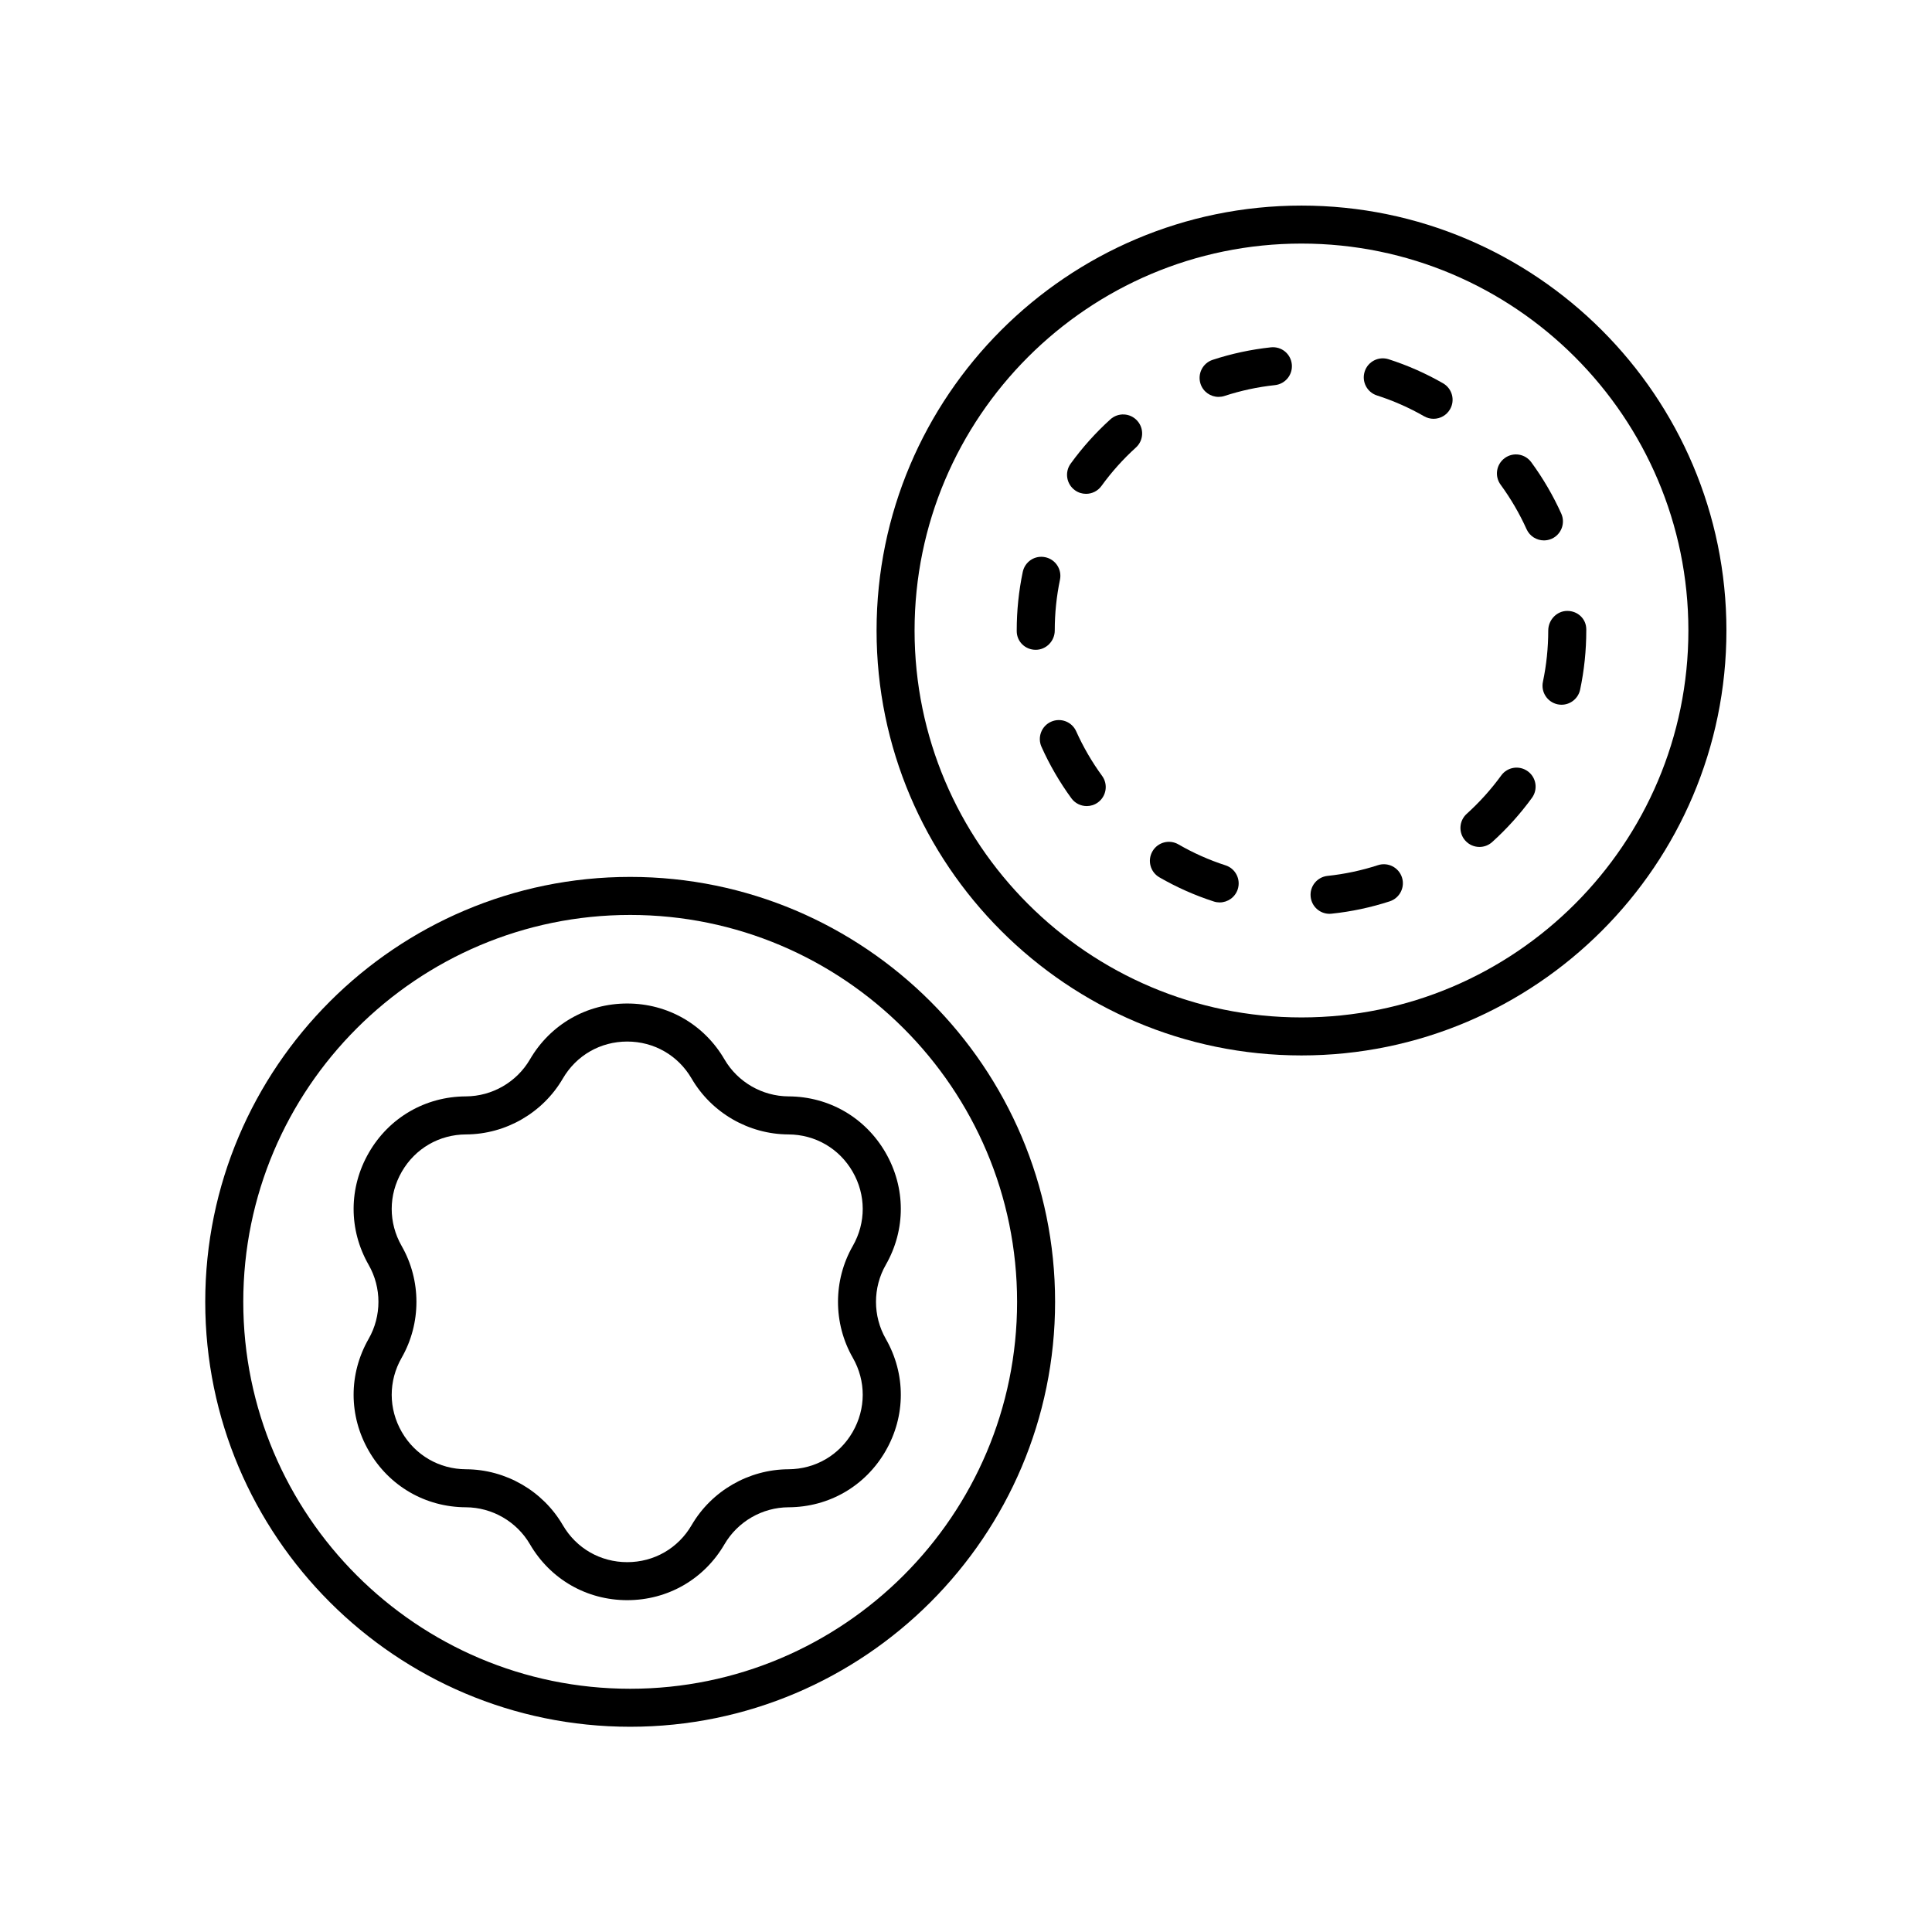 <?xml version="1.0" encoding="UTF-8"?>
<!-- Uploaded to: SVG Repo, www.svgrepo.com, Generator: SVG Repo Mixer Tools -->
<svg fill="#000000" width="800px" height="800px" version="1.1" viewBox="144 144 512 512" xmlns="http://www.w3.org/2000/svg">
 <g>
  <path d="m488.91 423.7c62.09 0 112.61-50.52 112.61-112.61s-50.52-112.61-112.61-112.61c-62.094 0-112.61 50.52-112.61 112.61-0.004 62.094 50.516 112.61 112.61 112.61zm0-215.15c56.535 0 102.53 45.996 102.53 102.54 0 56.539-45.996 102.54-102.53 102.54-56.539 0-102.54-45.996-102.54-102.54 0-56.539 45.996-102.54 102.54-102.54z"/>
  <path d="m423.52 311.09c0-4.543 0.469-9.066 1.383-13.457 0.57-2.727-1.176-5.391-3.898-5.965-2.754-0.586-5.391 1.172-5.965 3.898-1.062 5.066-1.598 10.289-1.598 15.523v0.156c0 2.785 2.254 4.961 5.039 4.961 2.785-0.004 5.039-2.336 5.039-5.117z"/>
  <path d="m429.2 337.8c-1.137-2.535-4.109-3.672-6.656-2.535-2.539 1.137-3.676 4.117-2.535 6.656 2.144 4.789 4.809 9.371 7.918 13.633 0.984 1.348 2.519 2.066 4.074 2.066 1.027 0 2.07-0.316 2.965-0.969 2.242-1.637 2.742-4.793 1.098-7.039-2.695-3.691-5.004-7.668-6.863-11.812z"/>
  <path d="m466.94 249.18c0.523 0 1.047-0.078 1.57-0.25 4.324-1.418 8.816-2.383 13.359-2.867 2.766-0.297 4.766-2.773 4.473-5.543-0.297-2.762-2.727-4.766-5.543-4.473-5.238 0.562-10.43 1.672-15.426 3.312-2.648 0.867-4.082 3.715-3.219 6.356 0.691 2.125 2.664 3.465 4.785 3.465z"/>
  <path d="m431.81 274.87c1.559 0 3.102-0.723 4.09-2.086 2.672-3.691 5.742-7.121 9.121-10.18 2.066-1.863 2.223-5.055 0.355-7.113-1.867-2.07-5.055-2.227-7.117-0.355-3.902 3.531-7.445 7.484-10.527 11.742-1.629 2.254-1.125 5.402 1.133 7.035 0.887 0.648 1.922 0.957 2.945 0.957z"/>
  <path d="m496.34 386.17c0.172 0 0.355-0.012 0.531-0.031 5.246-0.547 10.434-1.652 15.426-3.277 2.648-0.867 4.094-3.711 3.234-6.352-0.867-2.648-3.715-4.09-6.352-3.234-4.32 1.406-8.816 2.367-13.359 2.844-2.766 0.289-4.773 2.766-4.481 5.535 0.266 2.594 2.449 4.516 5 4.516z"/>
  <path d="m451.25 376.5c4.566 2.637 9.422 4.793 14.422 6.406 0.516 0.168 1.039 0.246 1.551 0.246 2.129 0 4.102-1.359 4.793-3.488 0.855-2.652-0.594-5.492-3.242-6.344-4.328-1.398-8.527-3.266-12.48-5.551-2.41-1.391-5.492-0.574-6.883 1.844-1.395 2.414-0.57 5.496 1.84 6.887z"/>
  <path d="m548.56 284.25c0.84 1.863 2.676 2.965 4.602 2.965 0.688 0 1.391-0.145 2.066-0.441 2.535-1.145 3.664-4.129 2.523-6.668-2.16-4.781-4.832-9.363-7.949-13.613-1.652-2.254-4.801-2.742-7.039-1.086-2.25 1.648-2.731 4.797-1.086 7.039 2.699 3.691 5.019 7.664 6.883 11.805z"/>
  <path d="m536.07 368.45c1.207 0 2.41-0.43 3.375-1.301 3.91-3.531 7.457-7.473 10.543-11.719 1.637-2.25 1.141-5.402-1.113-7.035-2.258-1.633-5.402-1.145-7.035 1.113-2.676 3.68-5.75 7.098-9.145 10.164-2.066 1.863-2.231 5.055-0.363 7.113 0.992 1.105 2.367 1.664 3.738 1.664z"/>
  <path d="m554.3 311.09c0 4.57-0.477 9.145-1.41 13.594-0.574 2.723 1.172 5.391 3.891 5.969 0.348 0.074 0.699 0.109 1.043 0.109 2.332 0 4.422-1.629 4.926-4 1.082-5.133 1.629-10.402 1.629-15.672v-0.301c0-2.785-2.254-4.891-5.039-4.891s-5.039 2.406-5.039 5.191z"/>
  <path d="m508.91 248.8c4.324 1.387 8.531 3.242 12.496 5.516 0.789 0.453 1.648 0.668 2.5 0.668 1.746 0 3.445-0.91 4.375-2.535 1.387-2.41 0.551-5.492-1.863-6.875-4.574-2.629-9.426-4.766-14.426-6.371-2.656-0.848-5.492 0.613-6.336 3.258-0.855 2.656 0.605 5.492 3.254 6.34z"/>
  <path d="m311 601.61c62.094 0 112.61-50.52 112.61-112.61 0-62.094-50.52-112.61-112.61-112.61-62.09 0-112.61 50.52-112.61 112.61s50.52 112.61 112.61 112.61zm0-215.14c56.539 0 102.54 45.996 102.54 102.54 0 56.535-45.996 102.53-102.54 102.53-56.535 0-102.53-45.996-102.53-102.53-0.004-56.543 45.996-102.54 102.53-102.54z"/>
  <path d="m241.75 528.53c5.367 9.297 14.98 14.875 25.707 14.914 6.973 0.031 13.48 3.789 16.988 9.809 5.406 9.273 15.039 14.809 25.777 14.809 10.73 0 20.363-5.535 25.77-14.812 3.508-6.016 10.016-9.777 16.984-9.805 10.73-0.039 20.344-5.613 25.711-14.914 5.367-9.293 5.387-20.402 0.059-29.719v-0.004c-3.465-6.047-3.465-13.566 0-19.617 5.328-9.312 5.305-20.422-0.059-29.719-5.367-9.297-14.977-14.875-25.711-14.918-6.965-0.031-13.477-3.785-16.984-9.809-5.406-9.27-15.039-14.805-25.77-14.805-10.734 0-20.367 5.535-25.777 14.805-3.508 6.027-10.016 9.781-16.984 9.809-10.734 0.043-20.344 5.617-25.711 14.918-5.363 9.293-5.387 20.402-0.059 29.723 3.465 6.047 3.465 13.566 0 19.617-5.328 9.316-5.309 20.426 0.059 29.719zm8.691-54.336c-3.527-6.168-3.512-13.523 0.039-19.68s9.918-9.852 17.023-9.879c10.523-0.039 20.355-5.719 25.652-14.809 3.578-6.141 9.957-9.805 17.066-9.805 7.106 0 13.484 3.664 17.062 9.805 5.301 9.094 15.129 14.77 25.652 14.809 7.106 0.031 13.473 3.723 17.023 9.879 3.551 6.156 3.566 13.512 0.039 19.676-5.227 9.137-5.227 20.492 0 29.625 3.527 6.168 3.512 13.523-0.039 19.68-3.551 6.156-9.918 9.844-17.027 9.875-10.523 0.051-20.348 5.723-25.648 14.809-3.578 6.144-9.957 9.809-17.062 9.809-7.109 0-13.492-3.664-17.066-9.805-5.301-9.094-15.125-14.766-25.652-14.812-7.106-0.031-13.473-3.719-17.023-9.875s-3.566-13.512-0.039-19.676c5.223-9.137 5.223-20.492 0-29.625z"/>
 </g>
</svg>